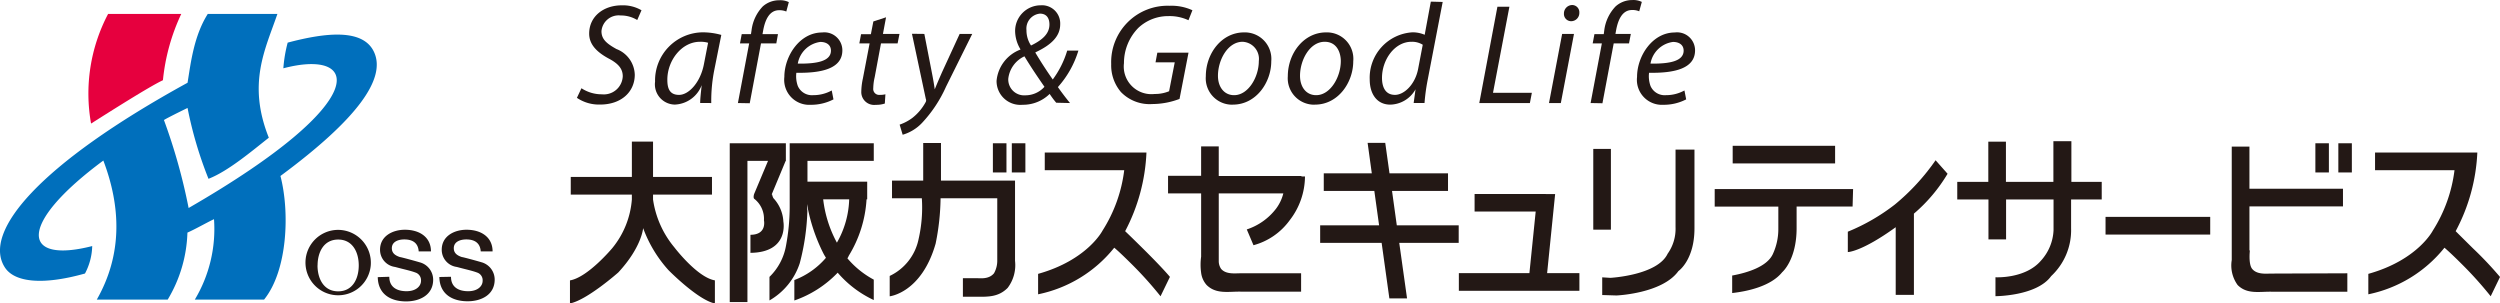 <svg xmlns="http://www.w3.org/2000/svg" width="253.209" height="30.731"><path data-name="長方形 3889" fill="#231815" d="M161.373 15.082h1.785v8.179h-1.785z"/><path data-name="長方形 3890" fill="#231815" d="M234.51 14.511h1.368v2.956h-1.368z"/><path data-name="長方形 3891" fill="#231815" d="M236.836 14.511h1.368v2.956h-1.368z"/><path data-name="長方形 3892" fill="#231815" d="M100.563 14.511h1.375v2.956h-1.375z"/><path data-name="長方形 3893" fill="#231815" d="M102.48 14.511h1.375v2.956h-1.375z"/><path data-name="パス 14135" d="M156.698 27.665l.812-8.011h-.952v-.007h-7.206v1.778h6.189l-.636 6.24h-7.147v1.785h12.21v-1.785z" fill="#231815"/><path data-name="長方形 3894" fill="#231815" d="M175.492 14.767h10.374v1.785h-10.374z"/><path data-name="長方形 3895" fill="#231815" d="M213.257 21.966h10.601v1.792h-10.601z"/><path data-name="パス 14136" d="M147.743 22.823h-6.27l-.483-3.482h5.67v-1.786h-5.926l-.432-3.087h-1.785l.424 3.087h-4.865v1.785h5.121l.483 3.482h-5.969v1.776h6.226l.783 5.626h1.791l-.79-5.626h6.021z" fill="#231815"/><path data-name="パス 14137" d="M68.278 25.024a9.73 9.73 0 01-2.136-4.814v-.5h5.97v-1.79h-5.97v-3.577h-2.144v3.577h-6.19v1.793h6.189v.5a8.838 8.838 0 01-1.975 4.909s-2.473 2.97-4.294 3.278v2.334c1.734-.344 4.894-3.139 4.894-3.139 2.385-2.568 2.517-4.492 2.517-4.492a13.015 13.015 0 002.568 4.258s2.978 3.029 4.7 3.373v-2.337c-1.81-.307-4.129-3.373-4.129-3.373z" fill="#231815"/><path data-name="パス 14138" d="M79.595 16.296v-1.785h-5.684v16.085h1.792v-14.3h2.085l-1.412 3.365s-.1.322 0 .461a2.568 2.568 0 011 2.195s.329 1.463-1.368 1.463v1.829c3.936-.044 3.336-3.16 3.336-3.16a3.76 3.76 0 00-1.01-2.378 1.3 1.3 0 01-.132-.373h-.044l1.4-3.365z" fill="#231815"/><path data-name="パス 14139" d="M197.257 17.599l-1.214-1.368a22.028 22.028 0 01-4.126 4.485 20.177 20.177 0 01-4.763 2.751v2.063s1.368 0 4.85-2.517v6.855h1.844v-8.23a16.167 16.167 0 003.409-4.038z" fill="#231815"/><path data-name="パス 14140" d="M115.766 25.178s-1.039-1.032-1.807-1.763a18.78 18.78 0 002.158-7.967h-10.3v1.79h8.048a14.676 14.676 0 01-2.195 6.116s-1.523 2.984-6.527 4.384v2.07a13.278 13.278 0 007.711-4.719c.227.183.732.636 1.763 1.661a37.539 37.539 0 012.926 3.256l.951-1.961s-.636-.796-2.728-2.867z" fill="#231815"/><path data-name="パス 14141" d="M250.496 25.178s-1.046-1.032-1.778-1.763a18.611 18.611 0 002.195-7.967h-10.36v1.79h8.048a14.749 14.749 0 01-2.195 6.116s-1.522 2.984-6.533 4.384v2.07a13.3 13.3 0 007.711-4.719c.212.183.732.636 1.756 1.661a37.554 37.554 0 012.926 3.256l.944-1.953a35.842 35.842 0 00-2.714-2.875z" fill="#231815"/><path data-name="パス 14142" d="M88.499 30.387v-2.064a9.1 9.1 0 01-2.67-2.158 1.966 1.966 0 00.146-.278 12.261 12.261 0 001.792-5.7h.066v-1.784h-6.05v-2.107h6.716v-1.785h-8.516v6.485a21.592 21.592 0 01-.366 3.848 5.809 5.809 0 01-1.683 3.2v2.385a6.774 6.774 0 003.065-3.76 23.166 23.166 0 00.775-5.311l-.037-.366v-.321a17.968 17.968 0 001.683 5.041c.073.139.161.271.234.4a7.909 7.909 0 01-3.2 2.253v2.07a11.091 11.091 0 004.39-2.817 10.842 10.842 0 003.658 2.773zm-5.124-10.199h2.634a9.364 9.364 0 01-1.244 4.39 12.079 12.079 0 01-1.39-4.39z" fill="#231815"/><path data-name="パス 14143" d="M102.806 26.422v-8.13h-7.5v-3.81h-1.8v3.81h-3.16v1.792h3.021a14.3 14.3 0 01-.329 4.133 5.3 5.3 0 01-2.926 3.731v2.063s3.226-.344 4.653-5.341a24.2 24.2 0 00.5-4.587h5.741v6.255a2.6 2.6 0 01-.329 1.339c-.549.666-1.463.483-1.851.5h-1.3v1.88h1.28c1.207 0 2.29.066 3.248-.893a3.8 3.8 0 00.752-2.742z" fill="#231815"/><path data-name="パス 14144" d="M123.674 27.226a1.4 1.4 0 01-.234-.732v-6.908h6.54a4.3 4.3 0 01-.732 1.544 6.138 6.138 0 01-2.97 2.107l.68 1.6a6.665 6.665 0 003.658-2.517 7.305 7.305 0 001.558-4.448h-.358v-.044h-8.377v-3.002h-1.785v2.978h-3.35v1.785h3.351v6.409a5.948 5.948 0 000 1.631 2.283 2.283 0 00.549 1.229c.966.966 2.231.658 3.446.68h6.131V27.68h-6.16c-.542 0-1.464.124-1.947-.454z" fill="#231815"/><path data-name="パス 14145" d="M230.055 27.709c-.519 0-1.463.124-1.953-.483-.388-.483-.227-1.858-.227-1.858h-.044v-4.462h9.474v-1.793h-9.474v-4.265h-1.792v11.493a3.38 3.38 0 00.593 2.524c.958.966 2.195.658 3.438.68h7.677V27.68z" fill="#231815"/><path data-name="パス 14146" d="M163.721 29.926s4.631-.183 6.277-2.473c0 0 1.624-1.1 1.624-4.324v-7.974h-1.917v7.85a4.346 4.346 0 01-.8 2.692c-1.039 2.195-5.8 2.444-5.8 2.444l-.827-.051v1.792z" fill="#231815"/><path data-name="パス 14147" d="M187.688 19.15h-14.017v1.778h6.445v2.195a6.028 6.028 0 01-.563 2.626c-.6 1.266-2.553 1.866-4.068 2.151h-.044v1.78c1.514-.168 3.907-.673 5.063-2.107 0 0 1.463-1.236 1.463-4.463v-2.19h5.67z" fill="#231815"/><path data-name="パス 14148" d="M212.87 20.203v-1.785h-3.073v-4.119h-1.822v4.119h-4.807V14.35h-1.785v4.068h-3.145v1.785h3.16v4.046h1.785v-4.046h4.807v3.124a4.887 4.887 0 01-1.295 3.095c-1.595 1.836-4.587 1.661-4.587 1.661v1.916s4.177 0 5.641-2.034a6.357 6.357 0 002.019-4.836v-2.926z" fill="#231815"/><path data-name="パス 14150" d="M58.891 8.937a3.724 3.724 0 002.07.615 1.917 1.917 0 002.114-1.822c0-.732-.4-1.273-1.463-1.822-1.244-.68-1.939-1.463-1.939-2.5 0-1.749 1.463-2.868 3.3-2.868a3.724 3.724 0 012 .5l-.432.988a3.153 3.153 0 00-1.683-.461 1.748 1.748 0 00-1.939 1.588c0 .8.49 1.244 1.522 1.814a2.869 2.869 0 011.851 2.6c0 1.69-1.317 3.021-3.519 3.021a3.994 3.994 0 01-2.341-.68z" fill="#231815"/><path data-name="パス 14151" d="M71.307 6.442c-.337 1.866-1.522 3.168-2.531 3.168s-1.185-.732-1.185-1.544c0-1.953 1.463-3.834 3.3-3.834a2.6 2.6 0 01.827.1zm.732 3.994a16.1 16.1 0 01.285-3.241l.732-3.658a7.016 7.016 0 00-1.88-.263 4.88 4.88 0 00-4.828 5 2.05 2.05 0 002 2.319 3.045 3.045 0 002.722-1.968c-.08.732-.154 1.39-.154 1.807z" fill="#231815"/><path data-name="パス 14152" d="M74.738 10.436l1.141-6.043h-.931l.176-.936h.936l.059-.38A4.229 4.229 0 0177.26.648a2.5 2.5 0 011.661-.622 1.953 1.953 0 01.973.19l-.256.951a1.741 1.741 0 00-.732-.132c-.951 0-1.412.929-1.617 2.092l-.059.329h1.566l-.168.936h-1.551l-1.141 6.065z" fill="#231815"/><path data-name="パス 14153" d="M84.161 5.125c0 1.09-1.463 1.346-3.358 1.317a2.672 2.672 0 012.283-2.195c.636 0 1.075.314 1.075.878zm.08 4.038a3.87 3.87 0 01-1.88.476 1.558 1.558 0 01-1.558-.936 2.927 2.927 0 01-.146-1.331c2.59.044 4.66-.432 4.66-2.275a1.822 1.822 0 00-2.056-1.807c-2.261 0-3.819 2.385-3.819 4.5a2.531 2.531 0 002.663 2.824 4.931 4.931 0 002.312-.549z" fill="#231815"/><path data-name="パス 14154" d="M89.743 1.752l-.315 1.683h1.675l-.19.958H89.23l-.636 3.417a5.122 5.122 0 00-.146 1.119.6.6 0 00.666.68 2.151 2.151 0 00.563-.059l-.059.936a2.736 2.736 0 01-.922.132 1.3 1.3 0 01-1.46-1.356 6.587 6.587 0 01.161-1.317l.68-3.548h-1.041l.176-.936h.995l.249-1.288z" fill="#231815"/><path data-name="パス 14155" d="M93.62 3.435l.732 3.76c.161.812.249 1.331.322 1.851.183-.446.388-.936.732-1.719l1.792-3.892h1.273l-2.656 5.348a13.213 13.213 0 01-2.422 3.658 4.39 4.39 0 01-1.968 1.207l-.307-1.024a4.719 4.719 0 001.288-.68 5.121 5.121 0 001.361-1.624.381.381 0 000-.315l-1.4-6.584z" fill="#231815"/><path data-name="パス 14156" d="M103.862 9.654a1.609 1.609 0 01-1.741-1.675 2.85 2.85 0 011.639-2.275c.732 1.222 1.558 2.407 2.027 3.087a2.6 2.6 0 01-1.909.863zm4.514.783a27.573 27.573 0 01-1.229-1.617 9.811 9.811 0 002.078-3.695h-1.134a9.51 9.51 0 01-1.463 2.926 42.726 42.726 0 01-1.756-2.707V5.3c1.683-.783 2.509-1.675 2.509-2.839a1.844 1.844 0 00-1.975-1.924 2.6 2.6 0 00-2.59 2.678 3.658 3.658 0 00.534 1.77v.037a3.75 3.75 0 00-2.414 3.161 2.407 2.407 0 002.634 2.429 3.834 3.834 0 002.743-1.1 8.85 8.85 0 00.666.893zm-3.051-9.057c.732 0 .966.534.966 1.1 0 .929-.7 1.566-1.866 2.129a2.758 2.758 0 01-.461-1.551 1.522 1.522 0 011.339-1.675z" fill="#231815"/><path data-name="パス 14157" d="M119.467 10.019a7.821 7.821 0 01-2.751.519 4.046 4.046 0 01-3.182-1.214 4.17 4.17 0 01-.988-2.839 5.714 5.714 0 015.926-5.9 5.041 5.041 0 012.3.454l-.4 1.01a4.5 4.5 0 00-2.041-.417 4.39 4.39 0 00-3.029 1.185 5.077 5.077 0 00-1.463 3.577 2.8 2.8 0 003.109 3.124 3.7 3.7 0 001.463-.278l.571-2.926h-1.946l.183-.98h3.158z" fill="#231815"/><path data-name="パス 14158" d="M124.99 9.639c-.995 0-1.631-.819-1.631-1.961 0-1.61.995-3.446 2.5-3.446a1.734 1.734 0 011.639 1.953c0 1.631-1.075 3.453-2.495 3.453zm-.117.958c2.348 0 3.885-2.246 3.885-4.39a2.685 2.685 0 00-2.751-2.926c-2.275 0-3.877 2.129-3.877 4.441a2.67 2.67 0 002.733 2.88z" fill="#231815"/><path data-name="パス 14159" d="M133.302 9.639c-1 0-1.631-.819-1.631-1.961 0-1.61.995-3.446 2.5-3.446 1.258 0 1.631 1.141 1.631 1.953 0 1.631-1.068 3.453-2.487 3.453zm-.117.958c2.348 0 3.877-2.246 3.877-4.39a2.678 2.678 0 00-2.751-2.926c-2.268 0-3.877 2.129-3.877 4.441a2.678 2.678 0 002.736 2.882z" fill="#231815"/><path data-name="パス 14160" d="M143.632 6.983c-.3 1.573-1.419 2.626-2.341 2.626-1.032 0-1.317-.878-1.317-1.719 0-1.866 1.3-3.658 2.978-3.658a2.041 2.041 0 011.149.3zM144.92.165l-.622 3.358a3.1 3.1 0 00-1.244-.249 4.607 4.607 0 00-4.324 4.777c0 1.463.732 2.546 2.078 2.546a3 3 0 002.562-1.552l-.19 1.39h1.1a20.372 20.372 0 01.29-2.19l1.551-8.048z" fill="#231815"/><path data-name="パス 14161" d="M151.664.684h1.214l-1.661 8.713h3.936l-.2 1.039h-5.125z" fill="#231815"/><path data-name="パス 14162" d="M156.888 10.437l1.331-7h1.2l-1.332 7zm2.246-8.289a.732.732 0 01-.732-.783.849.849 0 01.827-.856.732.732 0 01.732.783.834.834 0 01-.849.856z" fill="#231815"/><path data-name="パス 14163" d="M161.102 10.436l1.141-6.043h-.929l.176-.936h.944l.051-.38a4.28 4.28 0 011.149-2.429 2.517 2.517 0 011.682-.643 1.953 1.953 0 01.973.19l-.263.951a1.683 1.683 0 00-.732-.132c-.951 0-1.412.929-1.617 2.092l-.059.329h1.558l-.183.958h-1.551l-1.141 6.065z" fill="#231815"/><path data-name="パス 14164" d="M170.525 5.125c0 1.09-1.463 1.346-3.358 1.317a2.672 2.672 0 012.283-2.195c.636 0 1.075.314 1.075.878zm.081 4.038a3.87 3.87 0 01-1.88.476 1.558 1.558 0 01-1.558-.936 2.927 2.927 0 01-.146-1.331c2.59.044 4.66-.432 4.66-2.275a1.822 1.822 0 00-2.056-1.807c-2.261 0-3.819 2.385-3.819 4.5a2.531 2.531 0 002.663 2.824 4.953 4.953 0 002.312-.549z" fill="#231815"/><path data-name="パス 14165" d="M37.551 26.882a3.312 3.312 0 11-3.3-3.6 3.329 3.329 0 013.3 3.6zm-5.392 0c0 1.324.615 2.626 2.092 2.626s2.085-1.3 2.085-2.626-.614-2.619-2.085-2.619-2.085 1.3-2.085 2.619z" fill="#231815"/><path data-name="パス 14166" d="M39.43 28.032c0 1.061.783 1.463 1.748 1.463s1.463-.519 1.463-1.046a.819.819 0 00-.571-.849c-.483-.183-1.112-.307-2.056-.563a1.749 1.749 0 01-1.522-1.749c0-1.375 1.273-2.019 2.517-2.019 1.463 0 2.641.732 2.641 2.195h-1.242c-.059-.885-.651-1.214-1.463-1.214-.556 0-1.258.2-1.258.893 0 .483.329.732.819.893.1 0 1.624.417 1.983.527a1.822 1.822 0 011.383 1.77c0 1.544-1.368 2.195-2.736 2.195-1.573 0-2.846-.732-2.875-2.458z" fill="#231815"/><path data-name="パス 14167" d="M45.679 28.032c0 1.061.775 1.463 1.741 1.463s1.463-.519 1.463-1.046a.819.819 0 00-.571-.849c-.483-.183-1.1-.307-2.048-.563a1.749 1.749 0 01-1.523-1.749c0-1.375 1.266-2.019 2.509-2.019 1.463 0 2.641.732 2.641 2.195h-1.2c-.059-.885-.658-1.214-1.463-1.214-.563 0-1.266.2-1.266.893 0 .483.329.732.819.893.11 0 1.631.417 1.99.527a1.822 1.822 0 011.332 1.756c0 1.544-1.368 2.195-2.736 2.195-1.566 0-2.839-.732-2.868-2.458z" fill="#231815"/><path data-name="パス 14168" d="M10.467 16.26C1.688 22.76 2.2 26.751 9.34 24.922a6.226 6.226 0 01-.732 2.78c-4.338 1.222-7.177.878-8.128-.636-2.275-3.577 3.461-10.425 18.517-18.685.329-2.048.644-4.748 2.048-6.972h7.053c-1.244 3.621-3.058 7.053-.871 12.539-1.719 1.353-4.112 3.387-6.109 4.163a40.032 40.032 0 01-2.122-7.177s-1.888.914-2.392 1.222a58.57 58.57 0 012.5 8.911C38.128 10.089 36.307 4.906 28.698 6.918a14.178 14.178 0 01.439-2.6c3.855-1.024 7.711-1.463 8.779 1.024 1.141 2.634-1.653 6.672-9.511 12.481.951 3.658.732 9.562-1.661 12.525h-7.015a13.9 13.9 0 001.946-8.15c-.732.344-1.946 1.039-2.692 1.361a13.937 13.937 0 01-2 6.789H9.801c2.612-4.577 2.451-9.384.666-14.088z" fill="#006fbc"/><path data-name="パス 14169" d="M18.361 1.409H10.95a17.3 17.3 0 00-1.727 11.106c1.792-1.134 5.948-3.775 7.279-4.39a20.485 20.485 0 011.858-6.716z" fill="#e6003e"/></svg>